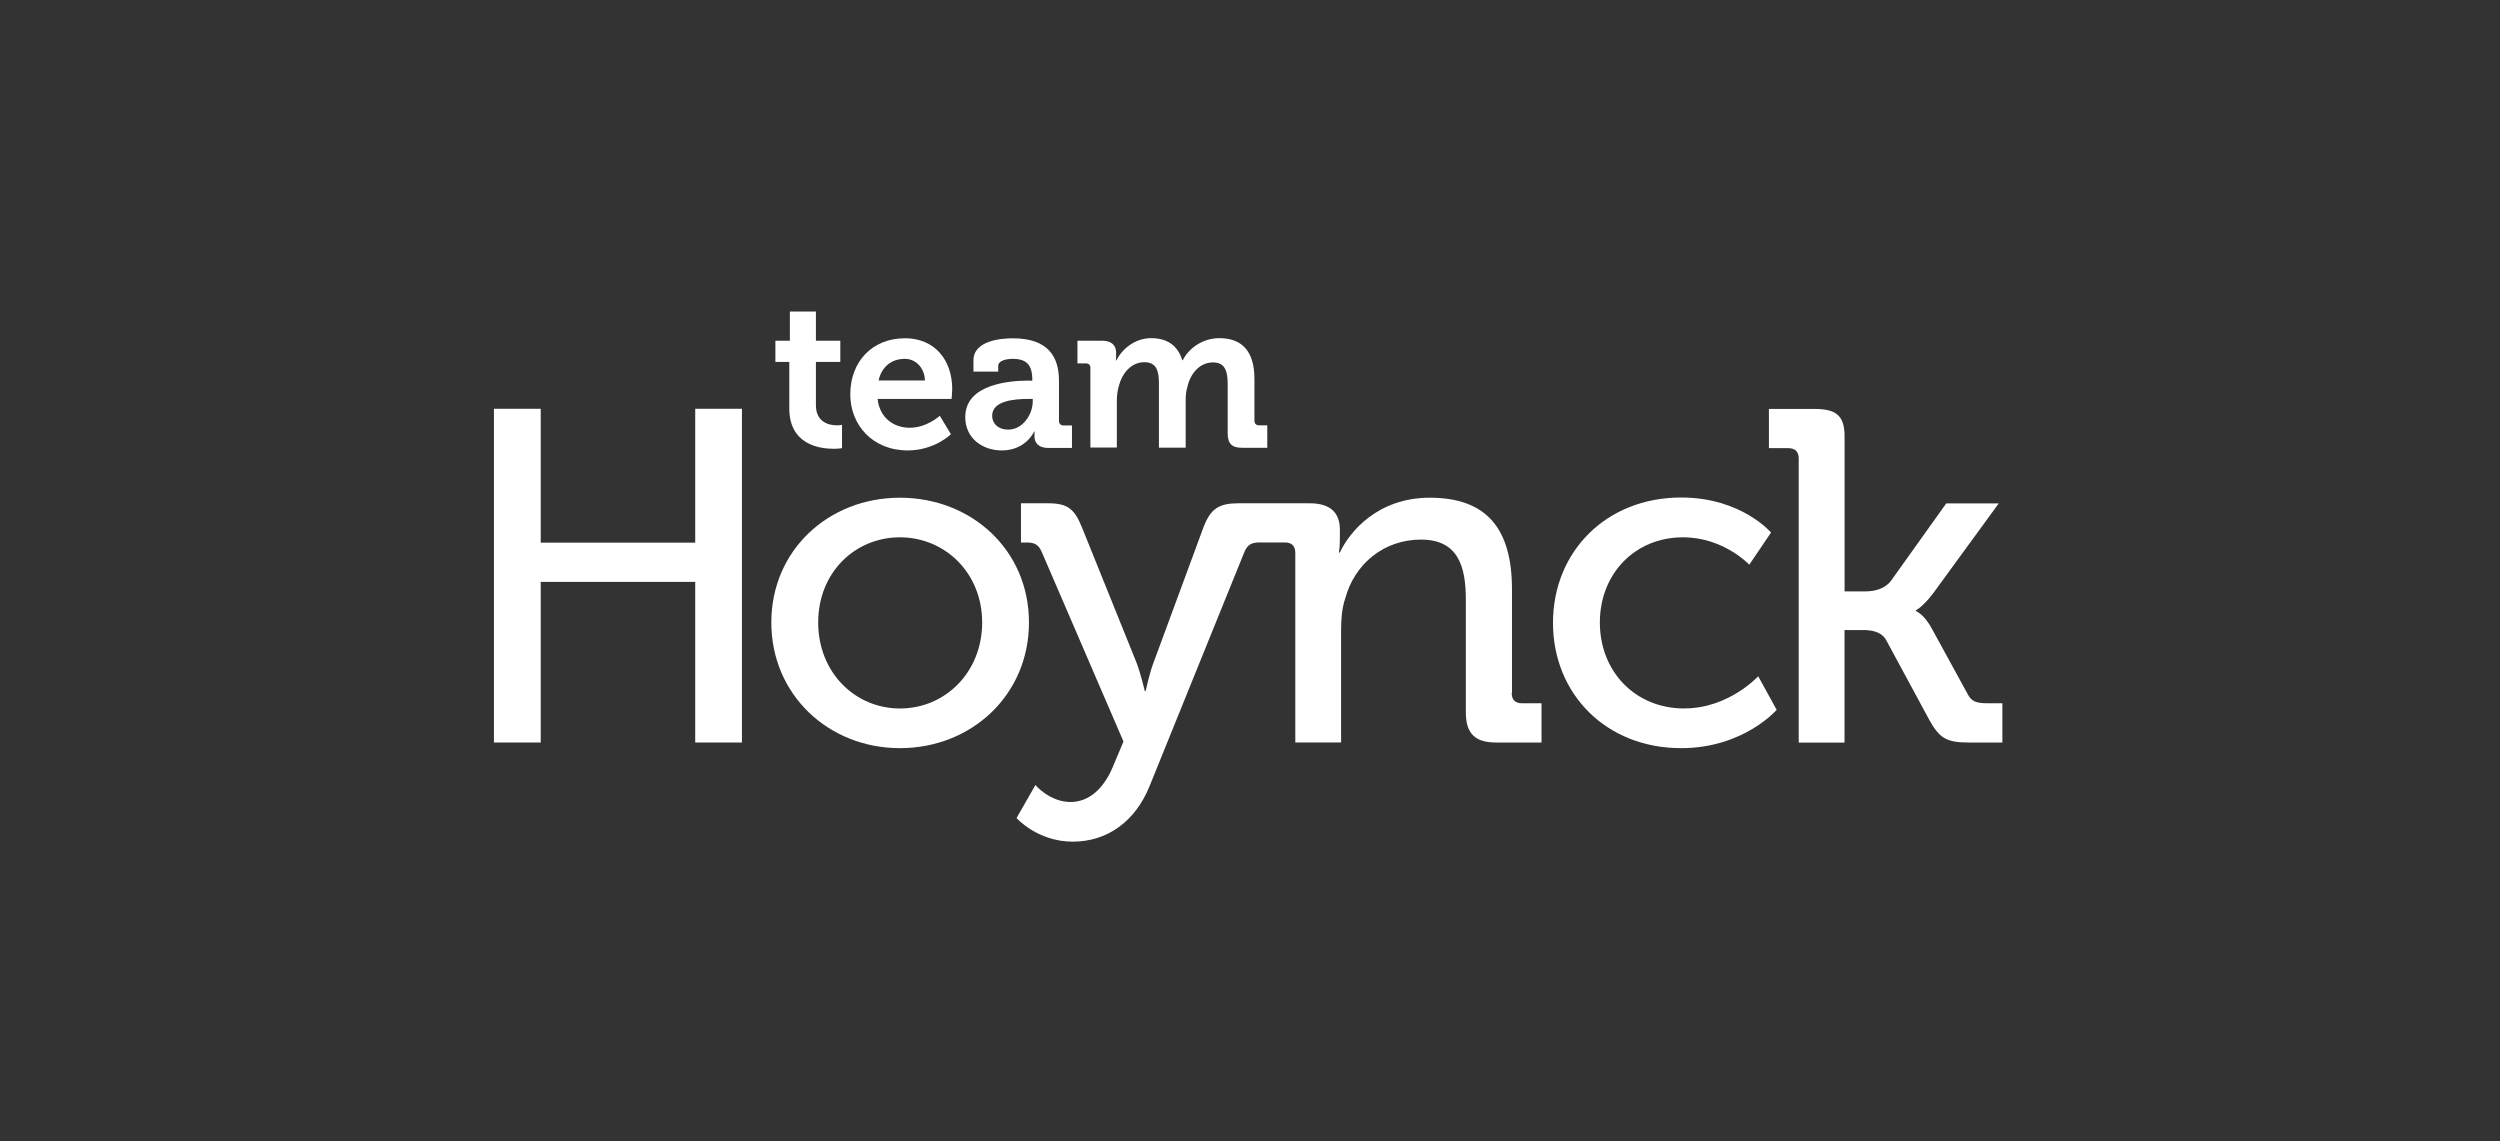 <?xml version="1.0" encoding="UTF-8"?>
<svg id="Layer_1" data-name="Layer 1" xmlns="http://www.w3.org/2000/svg" viewBox="0 0 350.5 159.97">
  <rect x="0" y="0" width="350.5" height="159.97" fill="#333333" stroke="none"/>
  <defs>
    <style>
      .cls-1 {
        fill: #fff;
        stroke-width: 0px;
      }
    </style>
  </defs>
  <polygon class="cls-1" points="97.47 76.08 75.81 76.08 75.81 57.31 69.25 57.31 69.25 104.1 75.81 104.1 75.81 81.58 97.47 81.58 97.47 104.1 104.02 104.1 104.02 57.31 97.47 57.31 97.47 76.08"/>
  <path class="cls-1" d="M126.17,69.78c-10.01,0-18.03,7.36-18.03,17.49s8.02,17.62,18.03,17.62,18.09-7.43,18.09-17.62-8.09-17.49-18.09-17.49ZM126.17,99.33c-6.29,0-11.46-5.04-11.46-12.06s5.17-11.94,11.46-11.94,11.53,4.97,11.53,11.94-5.17,12.06-11.53,12.06Z"/>
  <path class="cls-1" d="M211.98,97.15v-14.51c0-8.55-3.57-12.86-11.53-12.86-7.29,0-11.27,4.78-12.6,7.69h-.13s.13-.86.13-1.93v-1.27c0-2.45-1.4-3.71-4.25-3.71h-9.97c-2.72,0-3.9.73-4.91,3.38l-6.97,18.89c-.66,1.73-1.12,4.05-1.12,4.05h-.13s-.53-2.32-1.19-4.05l-7.62-18.89c-1.07-2.65-2.06-3.38-4.78-3.38h-3.77v5.5h.79c1.07,0,1.66.26,2.12,1.32l11.46,26.58-1.53,3.64c-1.27,2.98-3.31,4.84-5.9,4.84-2.85,0-4.91-2.32-4.91-2.39l-2.65,4.64s2.92,3.31,7.89,3.31c4.71,0,8.75-2.72,10.8-7.89l13.26-32.74c.46-1.07,1.07-1.32,2.12-1.32h3.55c.92,0,1.46.46,1.46,1.46v26.58h6.42v-15.71c0-1.66.13-3.18.59-4.51,1.32-4.84,5.43-8.22,10.61-8.22s6.29,3.71,6.29,8.42v15.78c0,2.98,1.27,4.25,4.25,4.25h6.36v-5.5h-2.72c-.94,0-1.46-.46-1.46-1.46h.01Z"/>
  <path class="cls-1" d="M236.16,99.33c-6.97,0-11.86-5.24-11.86-12.06s4.91-11.94,11.66-11.94c5.7,0,9.29,3.84,9.29,3.84l3.05-4.51s-4.17-4.91-12.6-4.91c-10.54,0-17.97,7.62-17.97,17.57s7.43,17.57,17.97,17.57c8.75,0,13.39-5.37,13.39-5.37l-2.59-4.71s-4.12,4.51-10.34,4.51h0Z"/>
  <path class="cls-1" d="M278.7,98.6c-1.66,0-2.32-.26-2.85-1.32l-4.97-9.08c-1.12-2.12-2.26-2.52-2.26-2.52v-.13s.99-.46,2.52-2.52l9.08-12.45h-7.36l-7.76,10.87c-.86,1.12-2.32,1.46-3.51,1.46h-2.98v-21.74c0-2.98-1.27-3.84-4.25-3.84h-6.36v5.5h2.72c.92,0,1.46.46,1.46,1.46v39.82h6.42v-15.78h2.52c1.07,0,2.59.13,3.31,1.39l6.09,11.27c1.46,2.59,2.45,3.11,5.57,3.11h4.64v-5.5h-2.06.01Z"/>
  <g>
    <path class="cls-1" d="M110.65,50.74h-1.94v-2.97h2.03v-4.09h3.65v4.09h3.42v2.97h-3.42v6.07c0,2.47,1.94,2.82,2.97,2.82.41,0,.69-.07.69-.07v3.27s-.47.09-1.15.09c-2.08,0-6.24-.62-6.24-5.66v-6.54h-.01Z"/>
    <path class="cls-1" d="M126.84,47.42c4.3,0,6.66,3.15,6.66,7.12,0,.44-.09,1.39-.09,1.39h-10.37c.29,2.65,2.24,4.04,4.51,4.04,2.41,0,4.21-1.68,4.21-1.68l1.56,2.59s-2.3,2.27-6.04,2.27c-4.97,0-8.07-3.59-8.07-7.86,0-4.63,3.13-7.86,7.62-7.86h.01ZM129.68,53.34c-.07-1.79-1.29-3.03-2.82-3.03-1.91,0-3.27,1.15-3.68,3.03h6.52-.01Z"/>
    <path class="cls-1" d="M144.26,53.37h.47v-.12c0-2.15-.86-2.94-2.77-2.94-.69,0-2.01.18-2.01,1v.79h-3.47v-1.58c0-2.8,3.94-3.09,5.51-3.09,5.01,0,6.48,2.63,6.48,5.98v5.59c0,.41.24.65.65.65h1.17v3.15h-3.35c-1.39,0-1.91-.77-1.91-1.65,0-.38.03-.65.03-.65h-.07s-1.15,2.65-4.54,2.65c-2.68,0-5.12-1.68-5.12-4.68,0-4.72,6.48-5.11,8.92-5.11h0ZM141.37,60.23c2.01,0,3.42-2.12,3.42-3.94v-.36h-.65c-1.94,0-5.04.26-5.04,2.36,0,1,.74,1.94,2.27,1.94h0Z"/>
    <path class="cls-1" d="M152.88,51.6c0-.44-.24-.65-.65-.65h-1.17v-3.18h3.44c1.32,0,1.98.62,1.98,1.68v.44c0,.32-.03.65-.03.65h.07c.7-1.48,2.51-3.13,4.85-3.13s3.75,1.07,4.39,3.09h.07c.79-1.62,2.74-3.09,5.12-3.09,3.13,0,4.92,1.77,4.92,5.71v5.86c0,.41.24.65.65.65h1.15v3.15h-3.54c-1.41,0-2.01-.59-2.01-2.01v-6.95c0-1.7-.32-3.01-2.06-3.01-1.86,0-3.18,1.56-3.59,3.44-.18.59-.24,1.2-.24,1.91v6.6h-3.75v-8.97c0-1.62-.24-3.01-2.03-3.01-1.89,0-3.15,1.56-3.63,3.47-.15.59-.24,1.2-.24,1.89v6.6h-3.71v-11.19h0v.05Z"/>
  </g>
</svg>